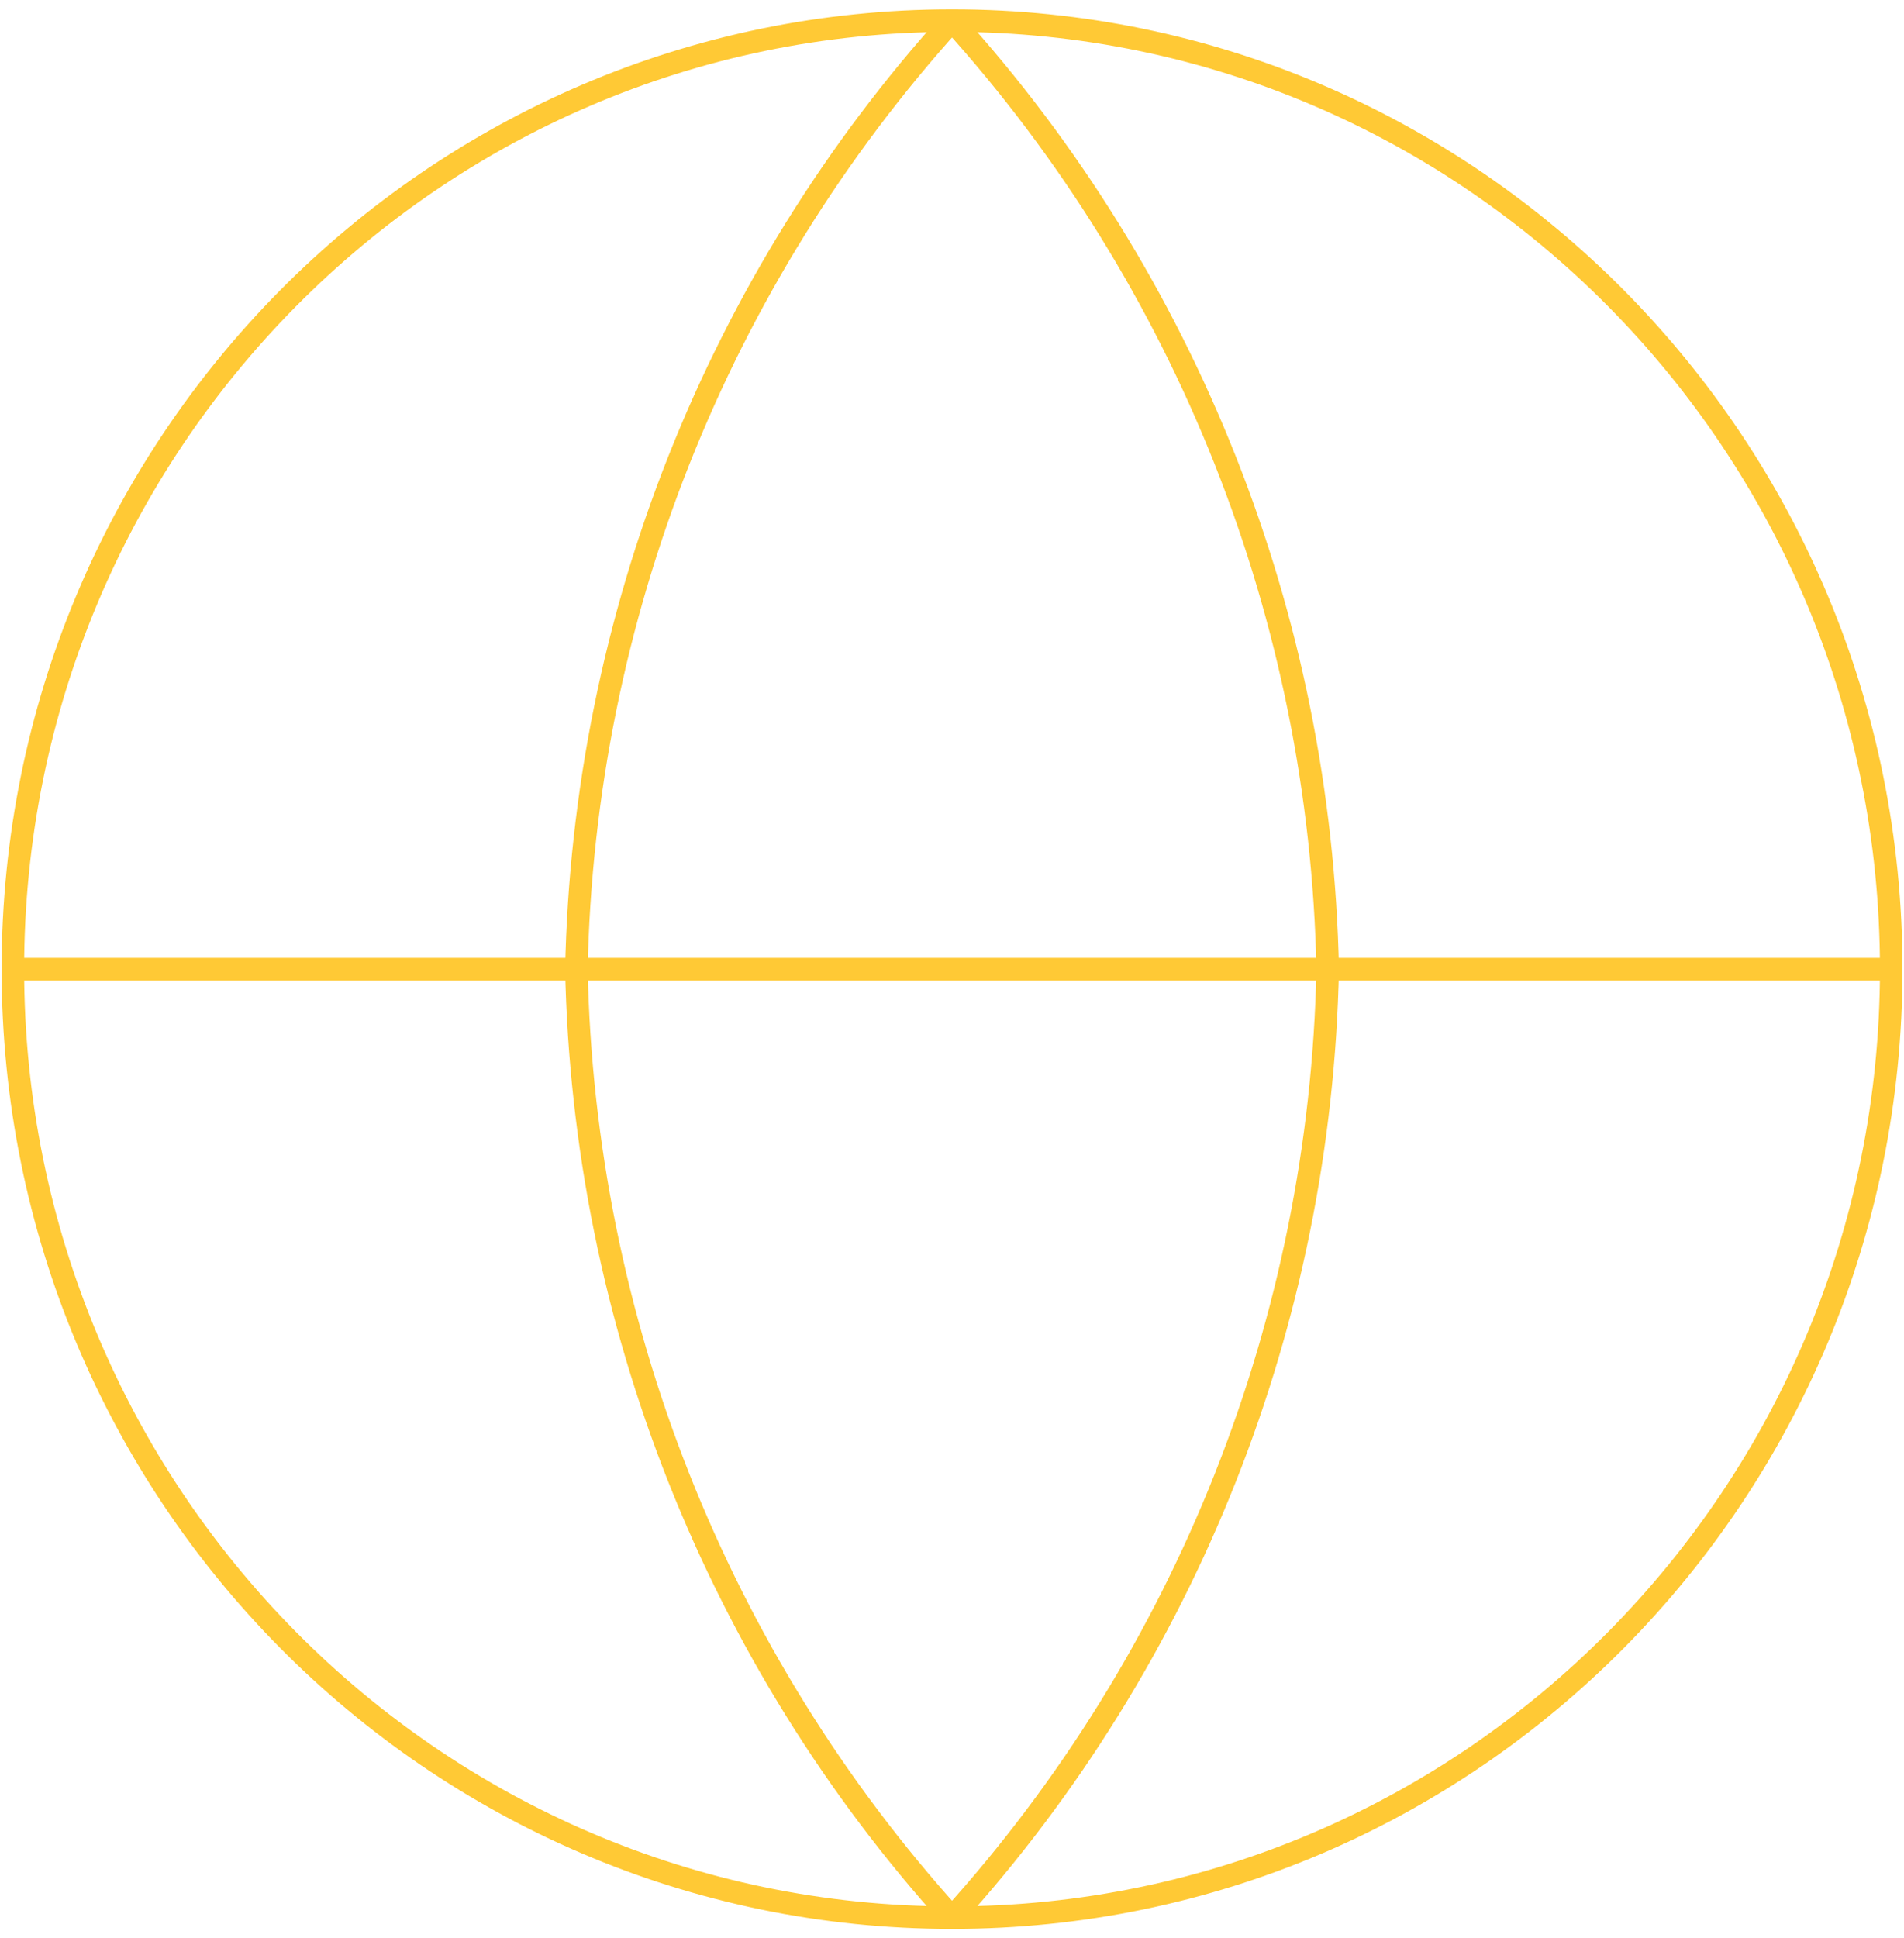 <svg width="169" height="172" viewBox="0 0 169 172" fill="none" xmlns="http://www.w3.org/2000/svg">
<path d="M167.865 85.999C167.865 132.485 130.543 170.169 84.504 170.169M167.865 85.999C167.865 39.513 130.543 1.828 84.504 1.828M167.865 85.999H1.143M84.504 170.169C38.465 170.169 1.143 132.485 1.143 85.999M84.504 170.169C105.355 147.12 117.205 117.209 117.848 85.999C117.205 54.788 105.355 24.877 84.504 1.828M84.504 170.169C63.653 147.12 51.803 117.209 51.16 85.999C51.803 54.788 63.653 24.877 84.504 1.828M1.143 85.999C1.143 39.513 38.465 1.828 84.504 1.828" stroke="#FFBC03" stroke-opacity="0.8" stroke-width="2" stroke-linecap="round" stroke-linejoin="round"/>
</svg>
